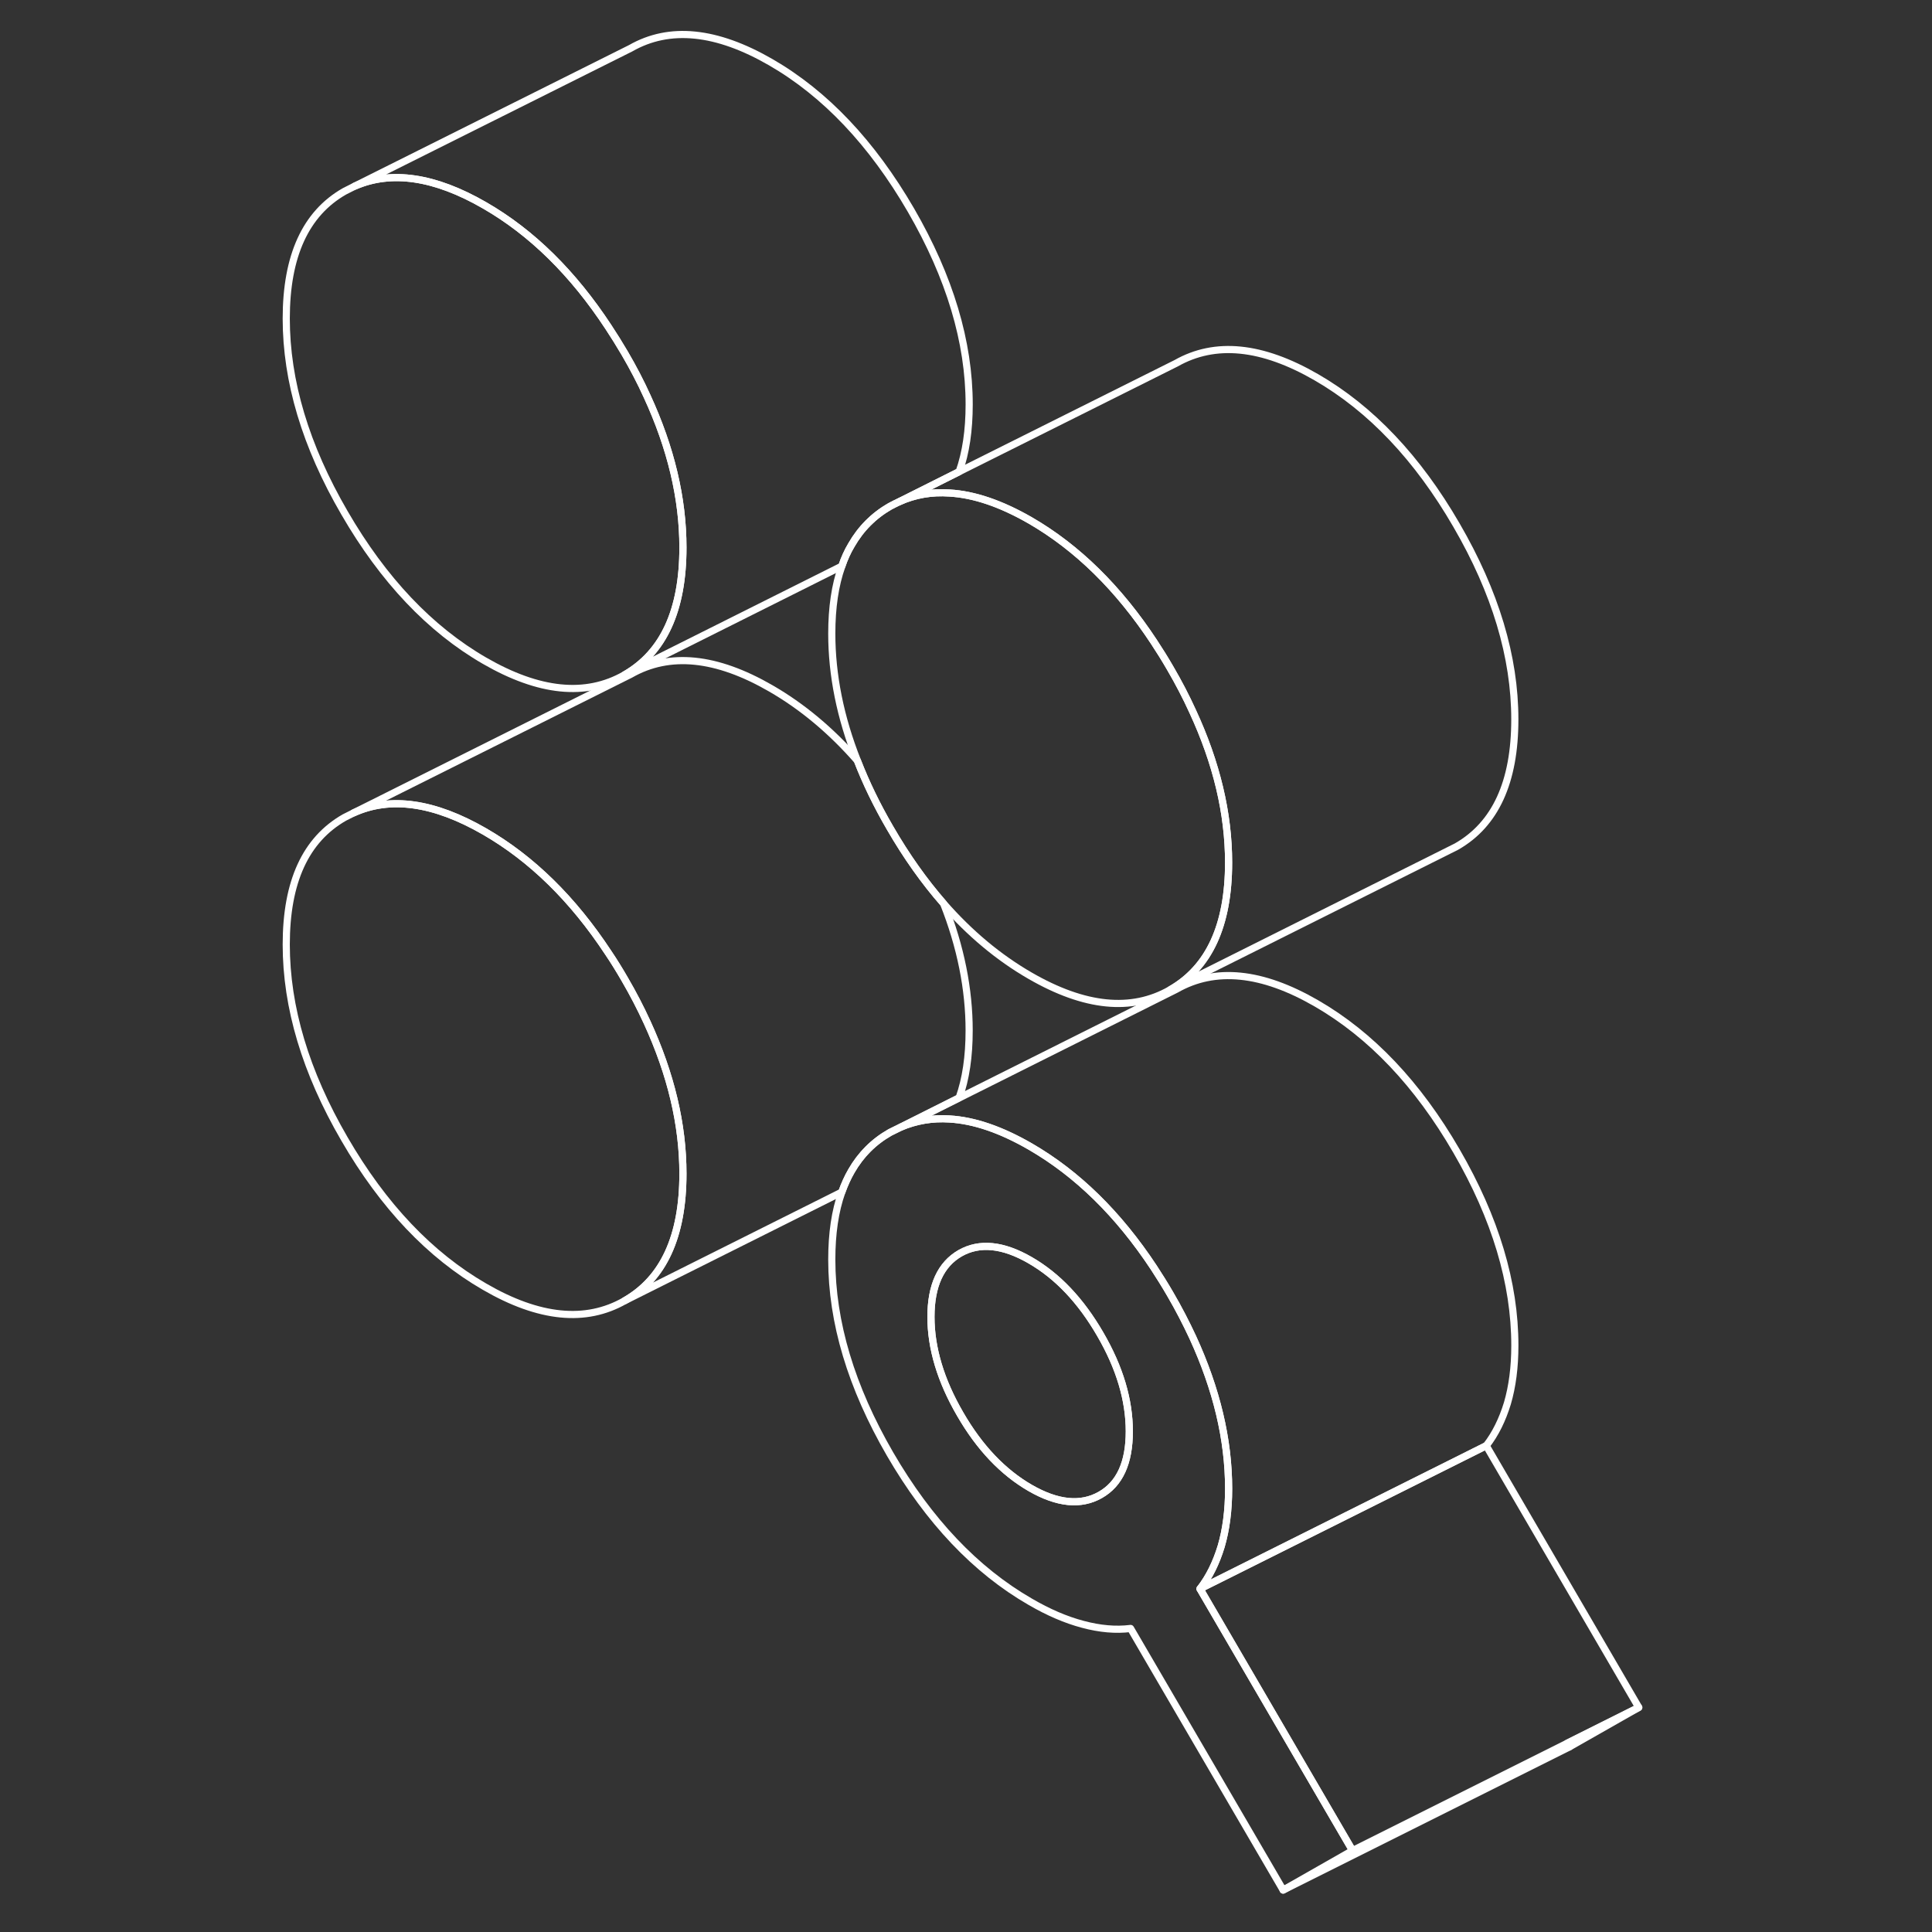 <svg width="70" height="70" viewBox="0 0 70 70" fill="none" xmlns="http://www.w3.org/2000/svg">
<rect x="0" y="0" width="70" height="70" fill="#333333" stroke="none"/>
<path d="M24.744 19.838C24.744 22.109 24.039 23.644 22.634 24.448C21.224 25.252 19.533 25.08 17.558 23.94C15.582 22.799 13.887 21.01 12.482 18.583C11.071 16.157 10.371 13.808 10.371 11.542C10.371 9.276 11.071 7.736 12.482 6.932L12.85 6.746C14.177 6.165 15.753 6.398 17.558 7.44C19.269 8.425 20.762 9.898 22.043 11.848C22.245 12.154 22.442 12.47 22.634 12.797C22.94 13.32 23.21 13.839 23.443 14.352C24.309 16.229 24.744 18.06 24.744 19.838Z" stroke="white" stroke-width="0.259" stroke-linecap="round" stroke-linejoin="round"/>
<path d="M56.783 63.161L56.861 63.295L59.376 61.864L56.783 63.161Z" stroke="white" stroke-width="0.259" stroke-linecap="round" stroke-linejoin="round"/>
<path d="M24.744 42.524C24.744 44.795 24.039 46.33 22.634 47.128C21.224 47.932 19.533 47.766 17.558 46.62C15.582 45.479 13.887 43.695 12.482 41.269C11.071 38.842 10.371 36.493 10.371 34.222C10.371 31.951 11.071 30.421 12.482 29.618L12.813 29.452C14.151 28.845 15.733 29.073 17.558 30.126C19.264 31.111 20.757 32.573 22.038 34.518C22.245 34.824 22.442 35.145 22.634 35.477C22.94 36.001 23.21 36.524 23.448 37.043C24.309 38.92 24.744 40.745 24.744 42.524Z" stroke="white" stroke-width="0.259" stroke-linecap="round" stroke-linejoin="round"/>
<path d="M44.515 31.251C44.515 33.522 43.81 35.057 42.4 35.86C40.995 36.664 39.299 36.493 37.323 35.352C36.183 34.694 35.14 33.823 34.186 32.734C33.492 31.94 32.843 31.028 32.247 29.996C31.77 29.177 31.376 28.363 31.065 27.559C30.443 25.988 30.137 24.453 30.137 22.954C30.137 22.016 30.256 21.202 30.5 20.517C30.593 20.237 30.707 19.983 30.847 19.75C31.189 19.154 31.651 18.687 32.247 18.345L32.579 18.179C33.144 17.925 33.751 17.816 34.404 17.863C35.296 17.914 36.266 18.246 37.323 18.853C39.029 19.838 40.528 21.311 41.809 23.255C42.011 23.561 42.208 23.877 42.4 24.209C42.706 24.733 42.975 25.252 43.209 25.765C44.08 27.642 44.515 29.472 44.515 31.251Z" stroke="white" stroke-width="0.259" stroke-linecap="round" stroke-linejoin="round"/>
<path d="M35.115 14.653C35.115 15.592 34.996 16.401 34.752 17.09L32.579 18.179C32.465 18.226 32.356 18.283 32.247 18.345C31.651 18.687 31.19 19.154 30.847 19.75C30.707 19.984 30.593 20.238 30.5 20.512L22.634 24.448C24.039 23.644 24.744 22.11 24.744 19.838C24.744 18.06 24.309 16.23 23.443 14.352C23.21 13.839 22.94 13.321 22.634 12.797C22.442 12.47 22.245 12.154 22.043 11.848C20.762 9.898 19.269 8.426 17.558 7.441C15.753 6.398 14.177 6.165 12.85 6.746L22.852 1.747C24.257 0.944 25.953 1.115 27.928 2.255C29.904 3.396 31.594 5.185 33.004 7.612C34.41 10.039 35.115 12.387 35.115 14.653Z" stroke="white" stroke-width="0.259" stroke-linecap="round" stroke-linejoin="round"/>
<path d="M35.114 37.338C35.114 38.277 34.995 39.091 34.751 39.775L32.636 40.838L32.247 41.03C31.655 41.367 31.189 41.834 30.847 42.43C30.712 42.663 30.598 42.918 30.499 43.192L22.633 47.128C24.038 46.329 24.744 44.795 24.744 42.523C24.744 40.745 24.308 38.92 23.447 37.043C23.209 36.524 22.939 36.001 22.633 35.477C22.441 35.145 22.244 34.824 22.037 34.518C20.756 32.573 19.263 31.111 17.557 30.126C15.732 29.073 14.15 28.845 12.812 29.452L22.851 24.432C24.256 23.629 25.952 23.8 27.927 24.941C29.068 25.599 30.11 26.47 31.064 27.559C31.375 28.363 31.77 29.177 32.247 29.996C32.843 31.028 33.491 31.941 34.186 32.734C34.808 34.305 35.114 35.84 35.114 37.338Z" stroke="white" stroke-width="0.259" stroke-linecap="round" stroke-linejoin="round"/>
<path d="M54.885 26.066C54.885 28.337 54.18 29.872 52.769 30.675L42.399 35.861C43.809 35.057 44.514 33.522 44.514 31.251C44.514 29.472 44.079 27.642 43.208 25.765C42.974 25.252 42.705 24.733 42.399 24.209C42.207 23.877 42.01 23.561 41.808 23.255C40.527 21.311 39.029 19.838 37.323 18.853C36.265 18.246 35.295 17.915 34.403 17.863C33.75 17.816 33.143 17.925 32.578 18.179L34.751 17.09L42.617 13.16C44.027 12.361 45.717 12.527 47.693 13.668C49.669 14.809 51.364 16.598 52.769 19.024C54.18 21.451 54.885 23.8 54.885 26.066Z" stroke="white" stroke-width="0.259" stroke-linecap="round" stroke-linejoin="round"/>
<path d="M43.478 57.566C43.81 57.141 44.064 56.622 44.246 56.026C44.422 55.424 44.515 54.73 44.515 53.936C44.515 52.158 44.08 50.332 43.214 48.45C42.975 47.937 42.706 47.413 42.4 46.889C42.208 46.557 42.006 46.236 41.803 45.925C40.523 43.986 39.029 42.523 37.323 41.538C36.271 40.931 35.296 40.594 34.404 40.543C33.777 40.501 33.186 40.605 32.636 40.838L32.247 41.03C31.656 41.367 31.189 41.834 30.847 42.43C30.712 42.663 30.598 42.917 30.5 43.192C30.256 43.882 30.137 44.691 30.137 45.635C30.137 47.906 30.842 50.255 32.247 52.681C33.657 55.108 35.348 56.892 37.323 58.032C37.982 58.416 38.62 58.691 39.231 58.852C39.849 59.018 40.424 59.069 40.963 59.002L46.491 68.481L49.006 67.049L43.478 57.566ZM39.864 54.164C39.159 54.564 38.314 54.481 37.323 53.91C36.338 53.34 35.488 52.448 34.788 51.234C34.083 50.021 33.73 48.844 33.73 47.714C33.73 46.583 34.083 45.811 34.788 45.406C35.488 45.007 36.338 45.09 37.323 45.66C38.314 46.231 39.159 47.123 39.864 48.341C40.569 49.554 40.917 50.726 40.917 51.862C40.917 52.998 40.569 53.765 39.864 54.164Z" stroke="white" stroke-width="0.259" stroke-linecap="round" stroke-linejoin="round"/>
<path d="M40.917 51.862C40.917 52.998 40.57 53.764 39.864 54.164C39.159 54.563 38.314 54.48 37.324 53.91C36.339 53.339 35.488 52.448 34.788 51.234C34.083 50.021 33.73 48.844 33.73 47.714C33.73 46.583 34.083 45.811 34.788 45.406C35.488 45.007 36.339 45.09 37.324 45.66C38.314 46.231 39.159 47.123 39.864 48.341C40.57 49.554 40.917 50.726 40.917 51.862Z" stroke="white" stroke-width="0.259" stroke-linecap="round" stroke-linejoin="round"/>
<path d="M54.886 48.751C54.886 49.544 54.793 50.239 54.617 50.841C54.435 51.437 54.181 51.956 53.849 52.381L43.479 57.566C43.811 57.141 44.065 56.622 44.246 56.026C44.423 55.425 44.516 54.73 44.516 53.936C44.516 52.158 44.08 50.332 43.215 48.45C42.976 47.937 42.706 47.413 42.4 46.889C42.209 46.558 42.006 46.236 41.804 45.925C40.523 43.986 39.03 42.523 37.324 41.538C36.272 40.932 35.297 40.595 34.405 40.543C33.778 40.501 33.186 40.605 32.637 40.838L34.752 39.781L42.618 35.845C44.029 35.041 45.719 35.212 47.694 36.353C49.67 37.494 51.366 39.278 52.771 41.704C54.181 44.136 54.886 46.485 54.886 48.751Z" stroke="white" stroke-width="0.259" stroke-linecap="round" stroke-linejoin="round"/>
<path d="M59.376 61.865L49.006 67.05L43.478 57.566L53.849 52.381L59.376 61.865Z" stroke="white" stroke-width="0.259" stroke-linecap="round" stroke-linejoin="round"/>
<path d="M46.49 68.481L56.861 63.295" stroke="white" stroke-width="0.259" stroke-linecap="round" stroke-linejoin="round"/>
</svg>
